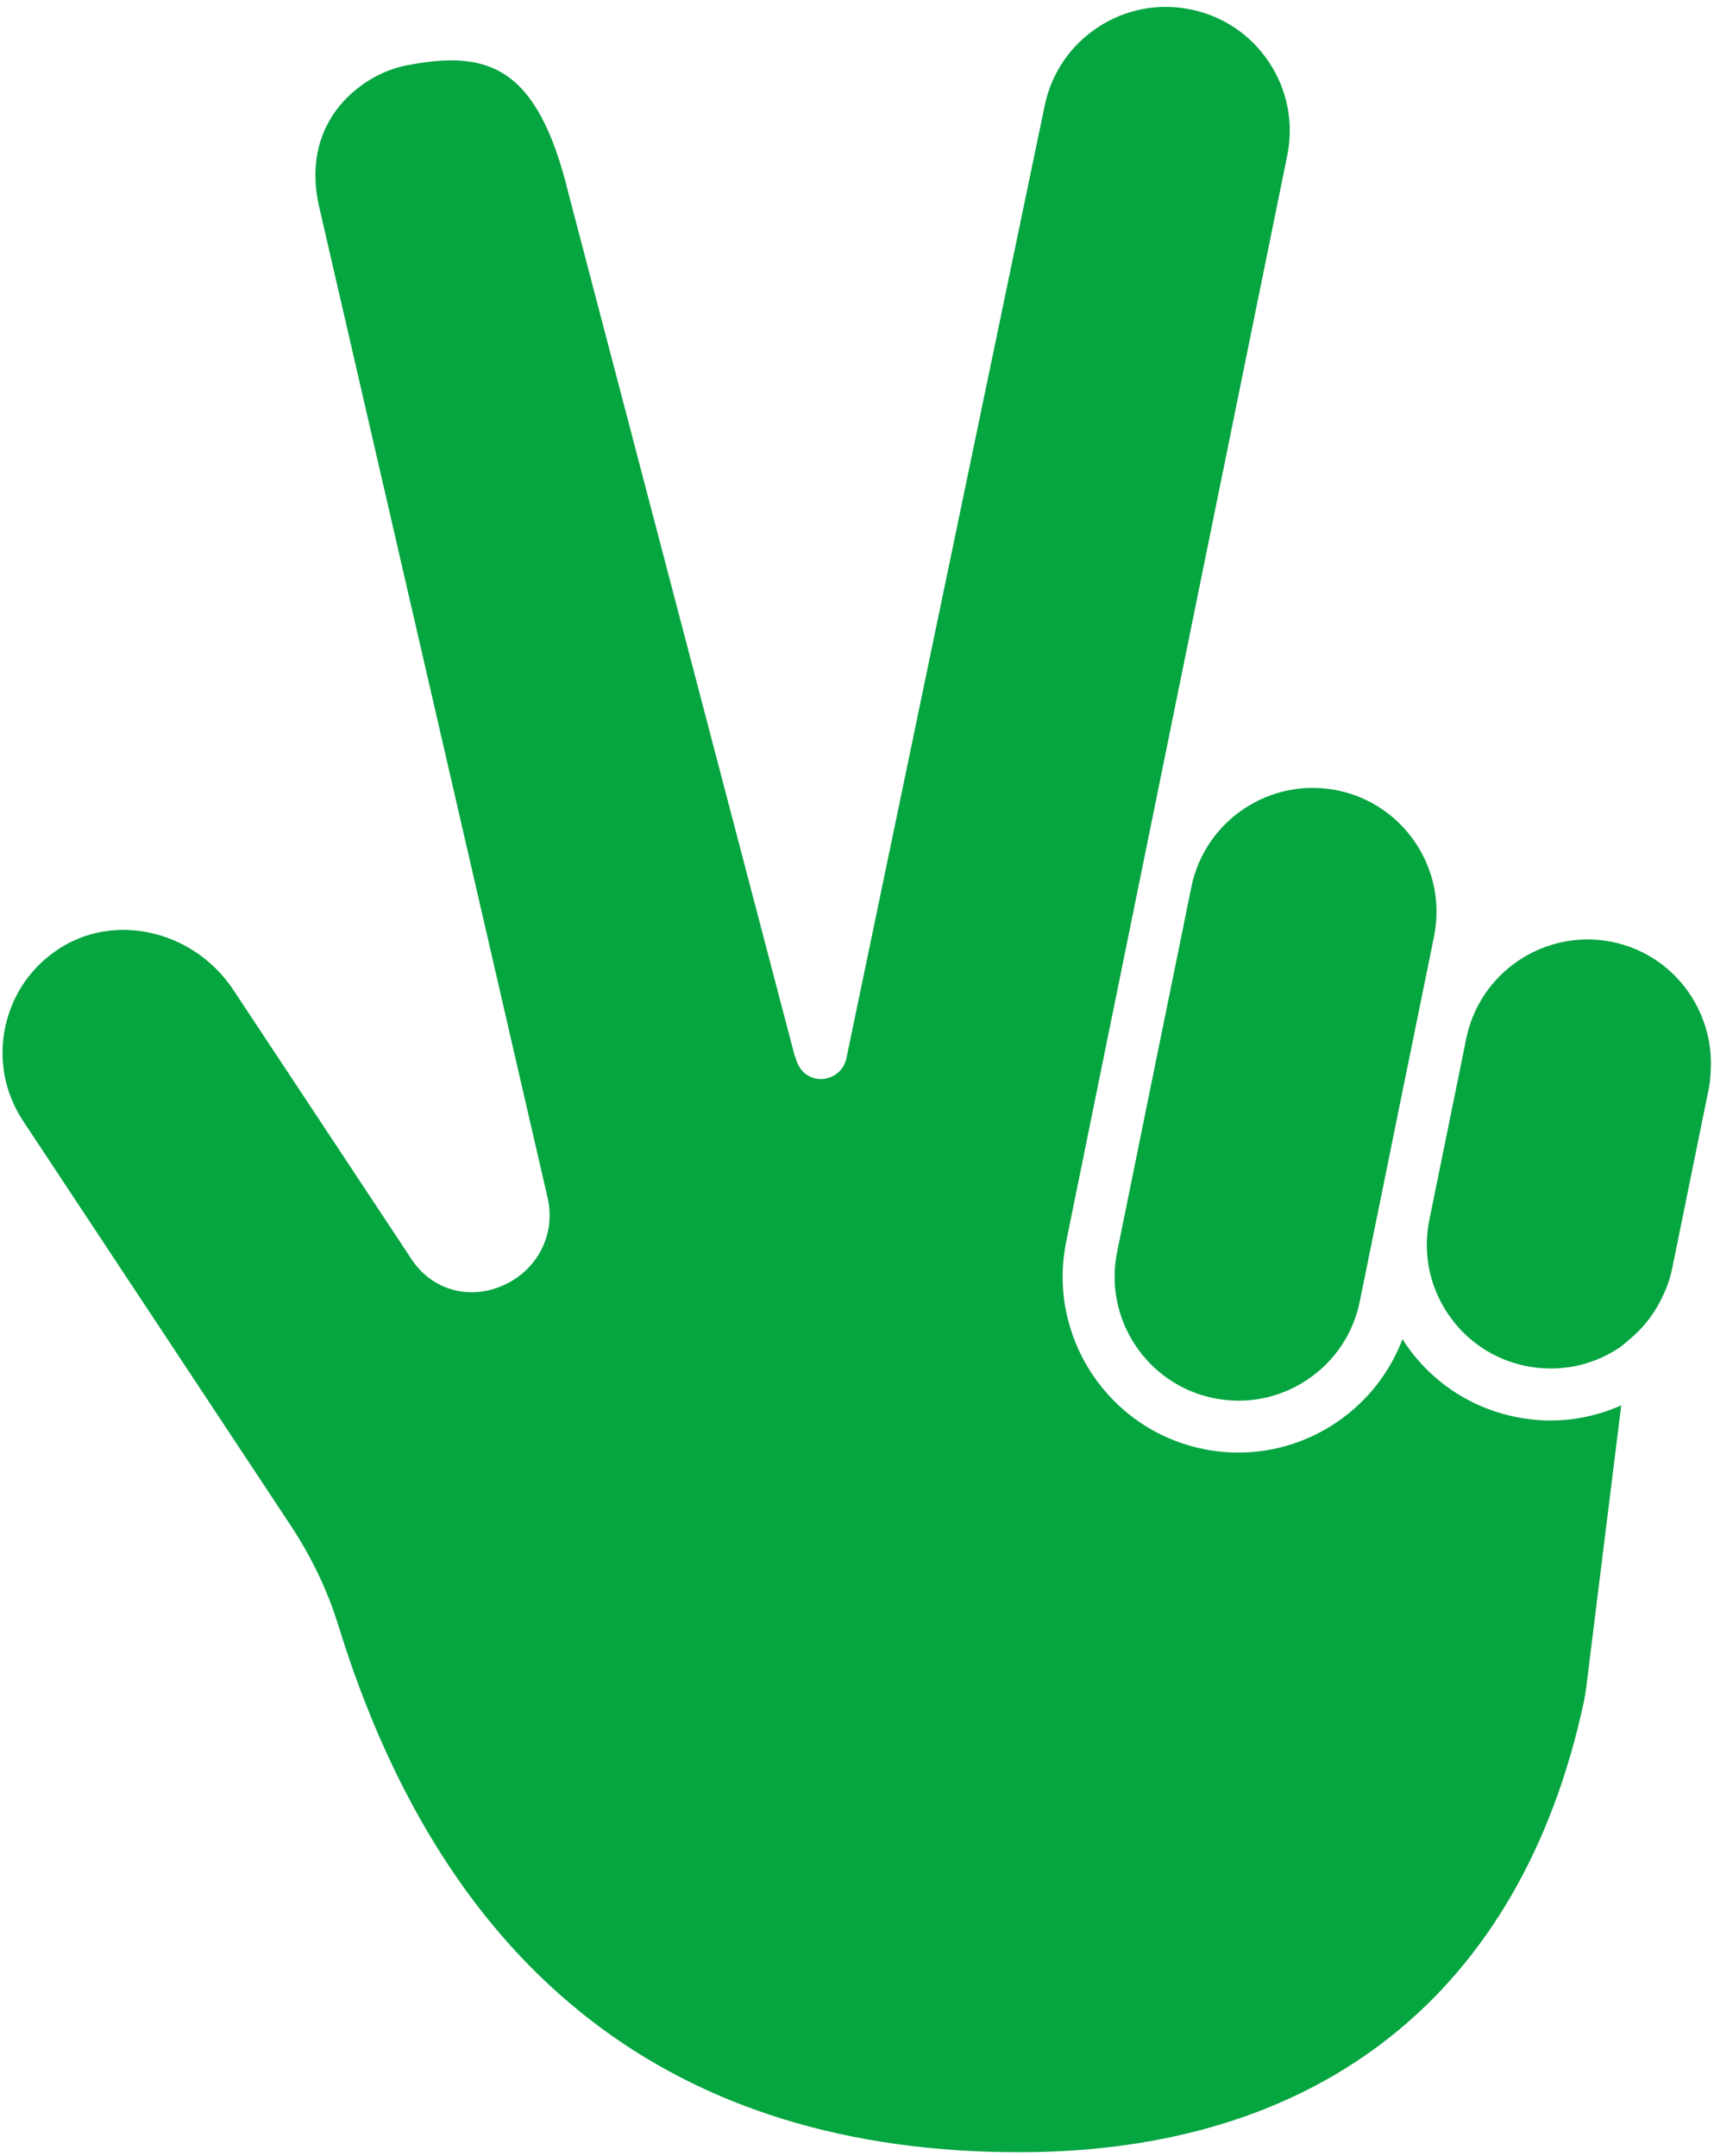 <svg width="66" height="83" viewBox="0 0 66 83" fill="none" xmlns="http://www.w3.org/2000/svg">
<path d="M58.36 54.548C56.589 54.189 55.064 53.159 54.066 51.652C54.044 51.619 54.027 51.584 54.006 51.551C53.011 54.177 50.48 55.921 47.688 55.921C47.243 55.921 46.791 55.877 46.337 55.784C42.681 55.041 40.311 51.461 41.055 47.804L42.137 42.483L42.391 41.234L42.592 40.245L42.793 39.255L42.827 39.088C42.827 39.087 42.828 39.085 42.829 39.084L43.915 33.749L49.567 5.986C49.821 4.738 49.574 3.466 48.871 2.404C48.169 1.342 47.095 0.617 45.847 0.363C44.601 0.108 43.326 0.355 42.265 1.058C41.203 1.761 40.478 2.835 40.224 4.083L33.027 38.652L32.821 39.641L32.615 40.63L32.595 40.724L32.59 40.746C32.477 41.287 31.949 41.631 31.406 41.521C31.045 41.445 30.784 41.177 30.676 40.85C30.66 40.802 30.638 40.758 30.63 40.707C30.623 40.686 30.607 40.67 30.601 40.648L30.563 40.502L30.296 39.484L30.028 38.466L21.9 7.484C20.704 2.529 18.796 1.915 15.675 2.512C14.535 2.73 13.436 3.471 12.806 4.446C12.15 5.46 11.982 6.666 12.305 8.03L19.169 37.795L19.403 38.811L20.178 42.175L21.012 45.791L21.069 46.036C21.069 46.037 21.069 46.037 21.069 46.038L21.09 46.131C21.403 47.525 20.694 48.906 19.364 49.49C18.071 50.059 16.673 49.672 15.882 48.531L8.99 38.117C8.004 36.626 6.369 35.8 4.748 35.8C3.912 35.8 3.08 36.019 2.342 36.481C1.24 37.169 0.483 38.247 0.207 39.514C-0.067 40.781 0.175 42.075 0.891 43.156L11.185 58.714C11.995 59.937 12.614 61.233 13.025 62.567C17.182 76.03 26.006 82.856 39.254 82.856C50.872 82.856 58.591 76.698 60.988 65.515C61.027 65.33 61.058 65.14 61.081 64.952L62.427 54.104C61.571 54.482 60.655 54.686 59.721 54.686C59.27 54.687 58.814 54.641 58.36 54.548Z" fill="#05A540"/>
<path d="M45.875 34.148L44.81 39.38L44.788 39.487L44.607 40.37L44.406 41.359L44.1 42.864V42.865L43.015 48.203C42.492 50.779 44.161 53.302 46.737 53.826C47.99 54.078 49.258 53.832 50.319 53.129C51.381 52.426 52.106 51.352 52.36 50.104L53.445 44.767L54.017 41.953L54.132 41.388C54.132 41.386 54.134 41.385 54.134 41.383L54.219 40.964L54.421 39.974L54.5 39.585C54.5 39.583 54.501 39.581 54.501 39.579L55.219 36.051C55.743 33.475 54.074 30.953 51.498 30.428C48.919 29.906 46.4 31.572 45.875 34.148Z" fill="#05A540"/>
<path d="M62.082 36.263C61.763 36.198 61.443 36.167 61.13 36.167C58.912 36.167 56.92 37.726 56.46 39.982V39.983L56.437 40.097L56.236 41.087L56.034 42.076L55.405 45.165L55.038 46.967C54.785 48.215 55.032 49.487 55.735 50.549C56.437 51.611 57.511 52.335 58.759 52.589C60.007 52.84 61.28 52.595 62.341 51.893C62.487 51.796 62.612 51.676 62.745 51.565C63.245 51.151 63.646 50.65 63.937 50.08C64.131 49.698 64.294 49.299 64.382 48.868L65.804 41.886C65.852 41.649 65.863 41.414 65.875 41.179C65.992 38.864 64.419 36.74 62.082 36.263Z" fill="#05A540"/>
</svg>
